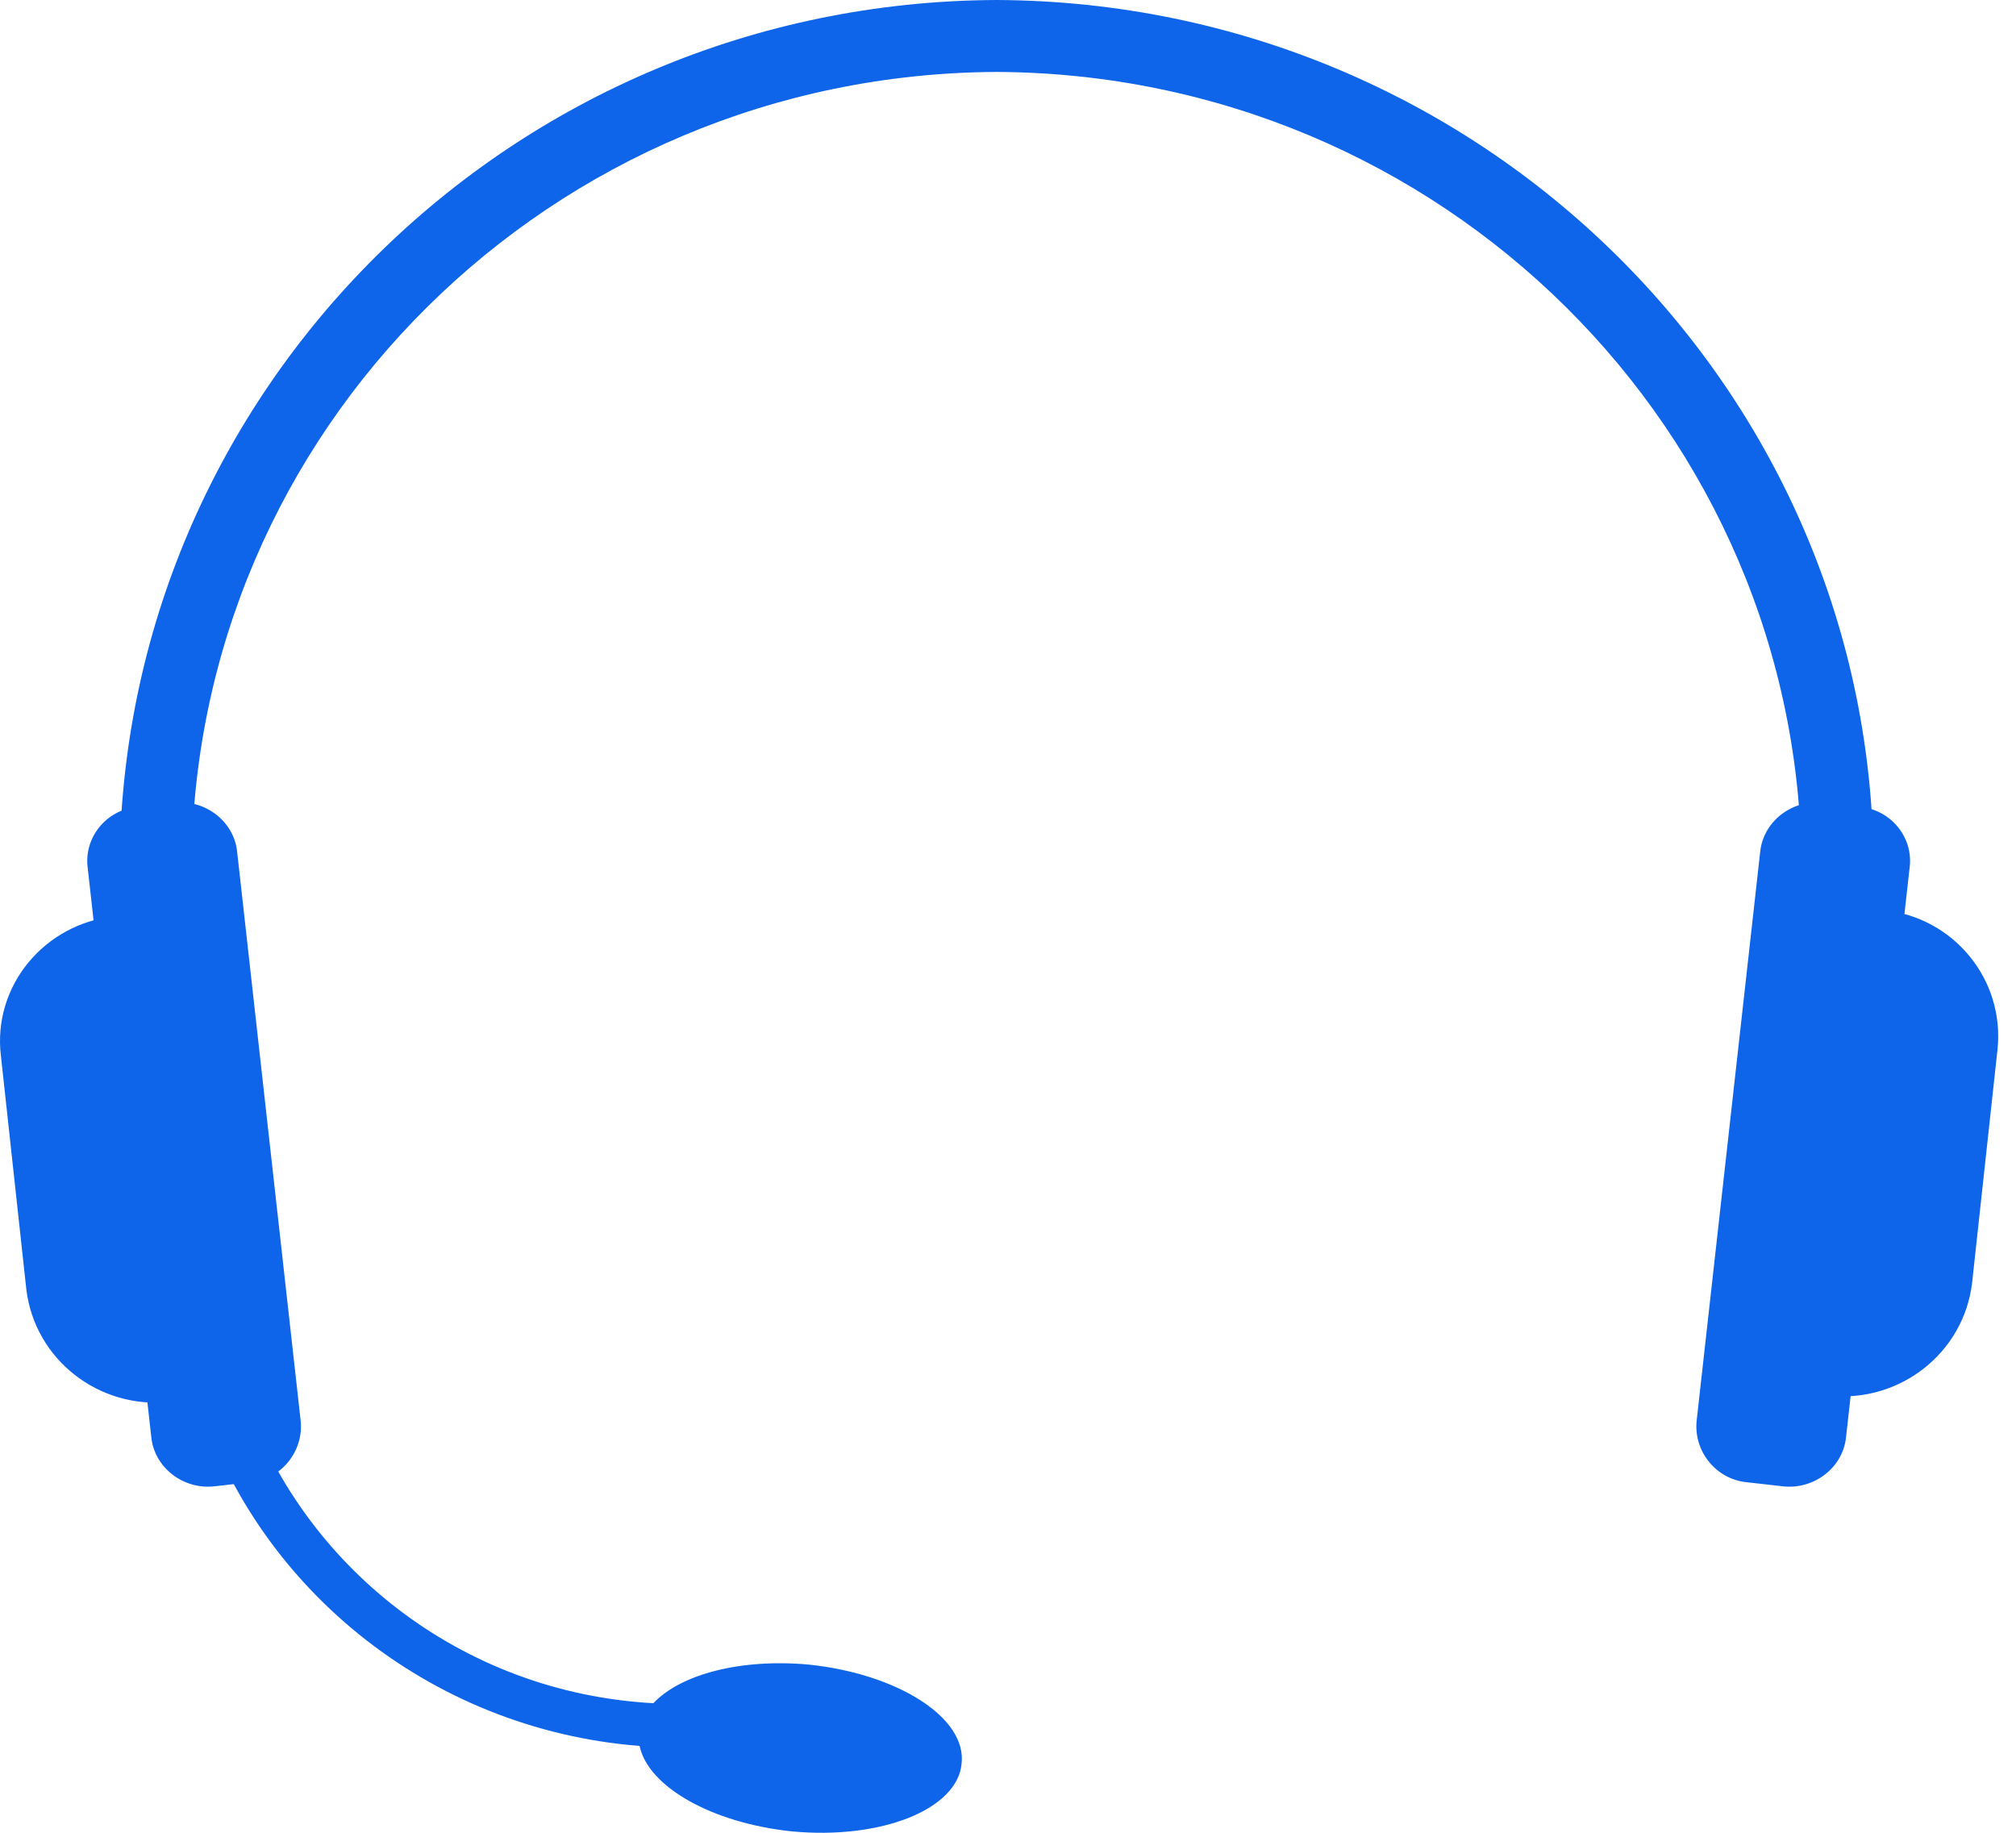<svg width="66" height="60" viewBox="0 0 66 60" fill="none" xmlns="http://www.w3.org/2000/svg">
<path d="M61.649 29.79C61.475 29.79 61.337 29.892 61.337 30.029L59.638 45.384C59.638 45.555 59.742 45.691 59.88 45.691C62.204 45.93 64.284 44.292 64.562 42.006L65.394 34.362C65.637 32.076 63.972 30.029 61.649 29.79Z" fill="#0E65E9"/>
<path d="M26.488 54.495C24.268 54.29 22.292 54.802 21.39 55.758C15.114 55.416 9.878 51.287 7.971 45.623L6.375 45.486C8.248 51.867 14.004 56.611 20.939 57.157C21.217 58.487 23.297 59.682 25.933 59.955C28.845 60.228 31.342 59.238 31.481 57.737C31.654 56.235 29.4 54.802 26.488 54.495Z" fill="#0E65E9"/>
<path d="M32.625 0C16.744 0.068 3.914 12.796 3.914 28.493C3.914 29.175 3.948 29.824 3.983 30.472H6.341C6.306 29.824 6.272 29.141 6.272 28.493C6.272 14.093 18.061 2.423 32.625 2.355C47.189 2.423 58.979 14.093 58.979 28.493C58.979 29.175 58.944 29.824 58.91 30.472H61.268C61.302 29.824 61.337 29.141 61.337 28.493C61.372 12.796 48.507 0.068 32.625 0Z" fill="#0E65E9"/>
<path d="M60.886 26.411L59.672 26.275C58.666 26.173 57.73 26.889 57.626 27.879L55.545 46.51C55.442 47.5 56.17 48.421 57.175 48.523L58.389 48.66C59.395 48.762 60.331 48.046 60.435 47.056L62.515 28.425C62.654 27.435 61.926 26.514 60.886 26.411Z" fill="#0E65E9"/>
<path d="M3.775 29.994C3.948 29.994 4.087 30.097 4.087 30.233L5.786 45.589C5.786 45.76 5.682 45.896 5.543 45.896C3.22 46.135 1.139 44.497 0.862 42.211L0.03 34.567C-0.248 32.281 1.451 30.233 3.775 29.994Z" fill="#0E65E9"/>
<path d="M4.503 26.411L5.717 26.275C6.722 26.173 7.659 26.889 7.763 27.879L9.843 46.51C9.947 47.5 9.219 48.421 8.214 48.523L7 48.66C5.994 48.762 5.058 48.046 4.954 47.056L2.873 28.425C2.735 27.435 3.463 26.514 4.503 26.411Z" fill="#0E65E9"/>
</svg>
